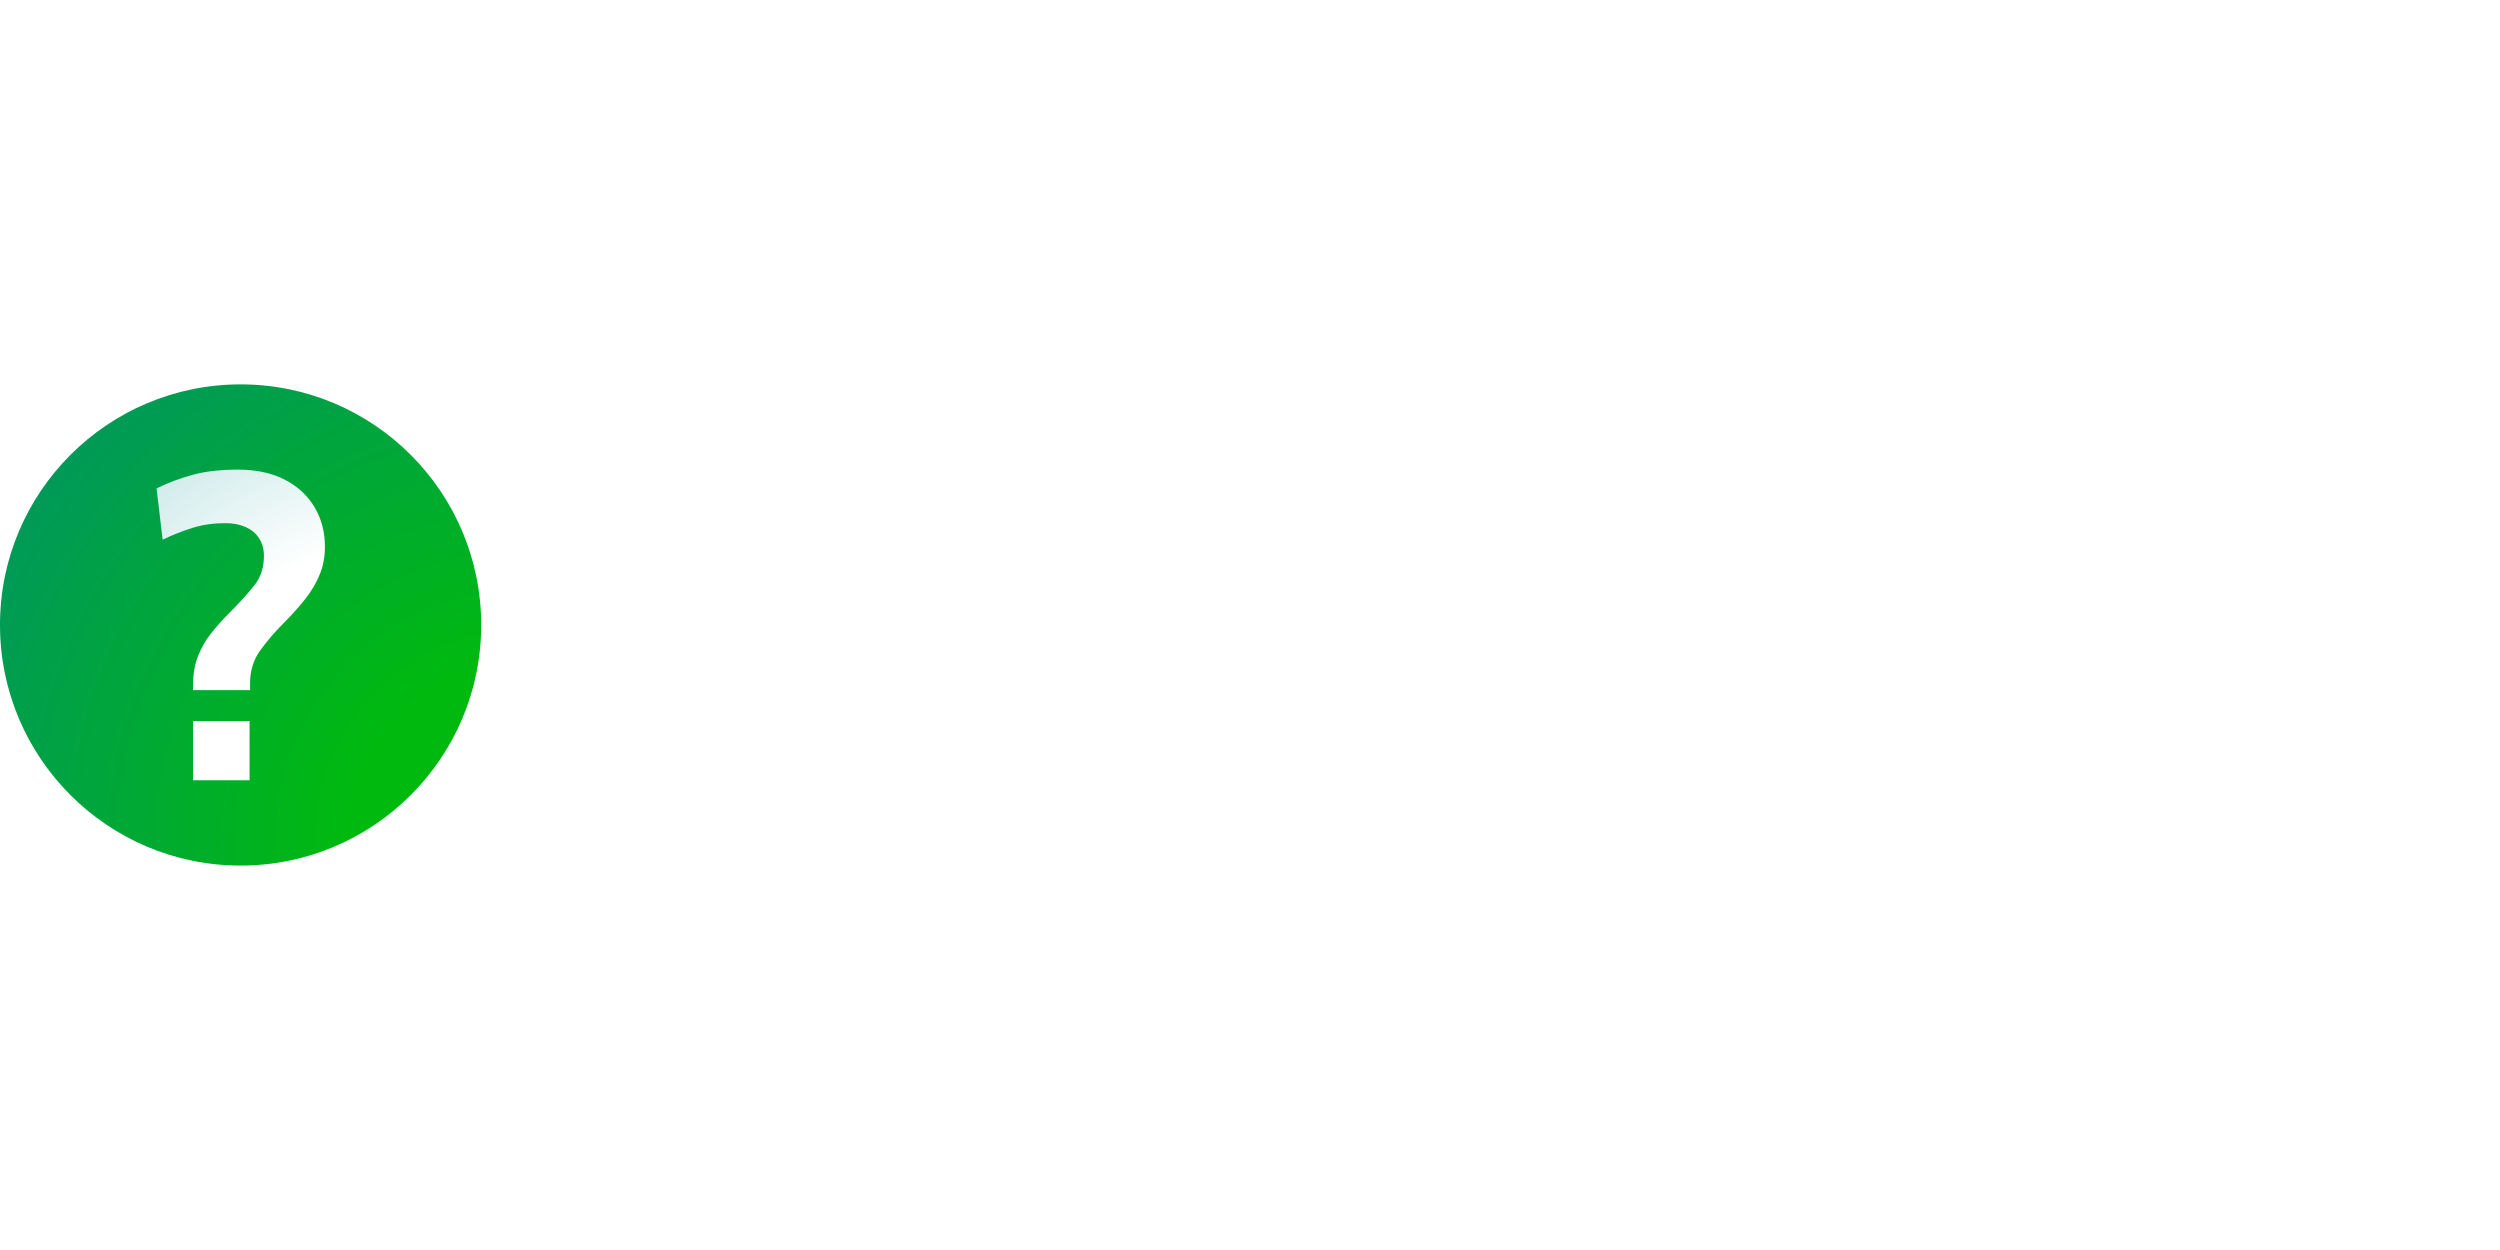 <svg width="800" height="400" viewBox="0 0 800 400" fill="none" xmlns="http://www.w3.org/2000/svg">
<rect width="800" height="400" fill="white"/>
<g clip-path="url(#clip0_1399_768)">
<path d="M76.991 276.982C119.512 276.982 153.982 242.512 153.982 199.991C153.982 157.47 119.512 123 76.991 123C34.47 123 0 157.47 0 199.991C0 242.512 34.47 276.982 76.991 276.982Z" fill="url(#paint0_radial_1399_768)"/>
<path d="M61.764 220.869V219.47C61.764 215.854 62.291 212.692 63.363 209.967C64.435 207.259 65.834 204.806 67.578 202.626C69.323 200.445 71.176 198.355 73.175 196.357C76.646 192.886 79.408 189.851 81.425 187.271C83.442 184.691 84.459 181.602 84.459 177.986C84.459 175.751 83.95 173.861 82.933 172.28C81.915 170.699 80.48 169.5 78.626 168.664C76.773 167.828 74.592 167.41 72.085 167.41C68.323 167.41 64.853 167.901 61.654 168.9C58.456 169.899 55.258 171.153 52.042 172.698L50.098 156.271C53.714 154.509 57.548 153.073 61.618 151.946C65.67 150.838 70.558 150.275 76.264 150.275C81.97 150.275 86.949 151.347 91.092 153.473C95.216 155.599 98.396 158.524 100.631 162.249C102.848 165.956 103.975 170.19 103.975 174.915C103.975 178.167 103.412 181.147 102.303 183.855C101.195 186.562 99.65 189.179 97.67 191.687C95.689 194.194 93.381 196.774 90.746 199.409C87.912 202.244 85.422 205.151 83.26 208.15C81.097 211.148 80.025 214.637 80.025 218.616V220.833H61.8L61.764 220.869ZM61.764 249.689V230.754H79.862V249.689H61.764Z" fill="url(#paint1_radial_1399_768)"/>
</g>
<defs>
<radialGradient id="paint0_radial_1399_768" cx="0" cy="0" r="1" gradientUnits="userSpaceOnUse" gradientTransform="translate(168.991 269.713) scale(223.195)">
<stop offset="0.26" stop-color="#00B90F"/>
<stop offset="0.96" stop-color="#009464"/>
</radialGradient>
<radialGradient id="paint1_radial_1399_768" cx="0" cy="0" r="1" gradientUnits="userSpaceOnUse" gradientTransform="translate(129.16 255.158) scale(183.492 183.492)">
<stop offset="0.44" stop-color="white"/>
<stop offset="1" stop-color="#9BD4D4"/>
</radialGradient>
<clipPath id="clip0_1399_768">
<rect width="154" height="154" fill="white" transform="translate(0 123)"/>
</clipPath>
</defs>
</svg>
